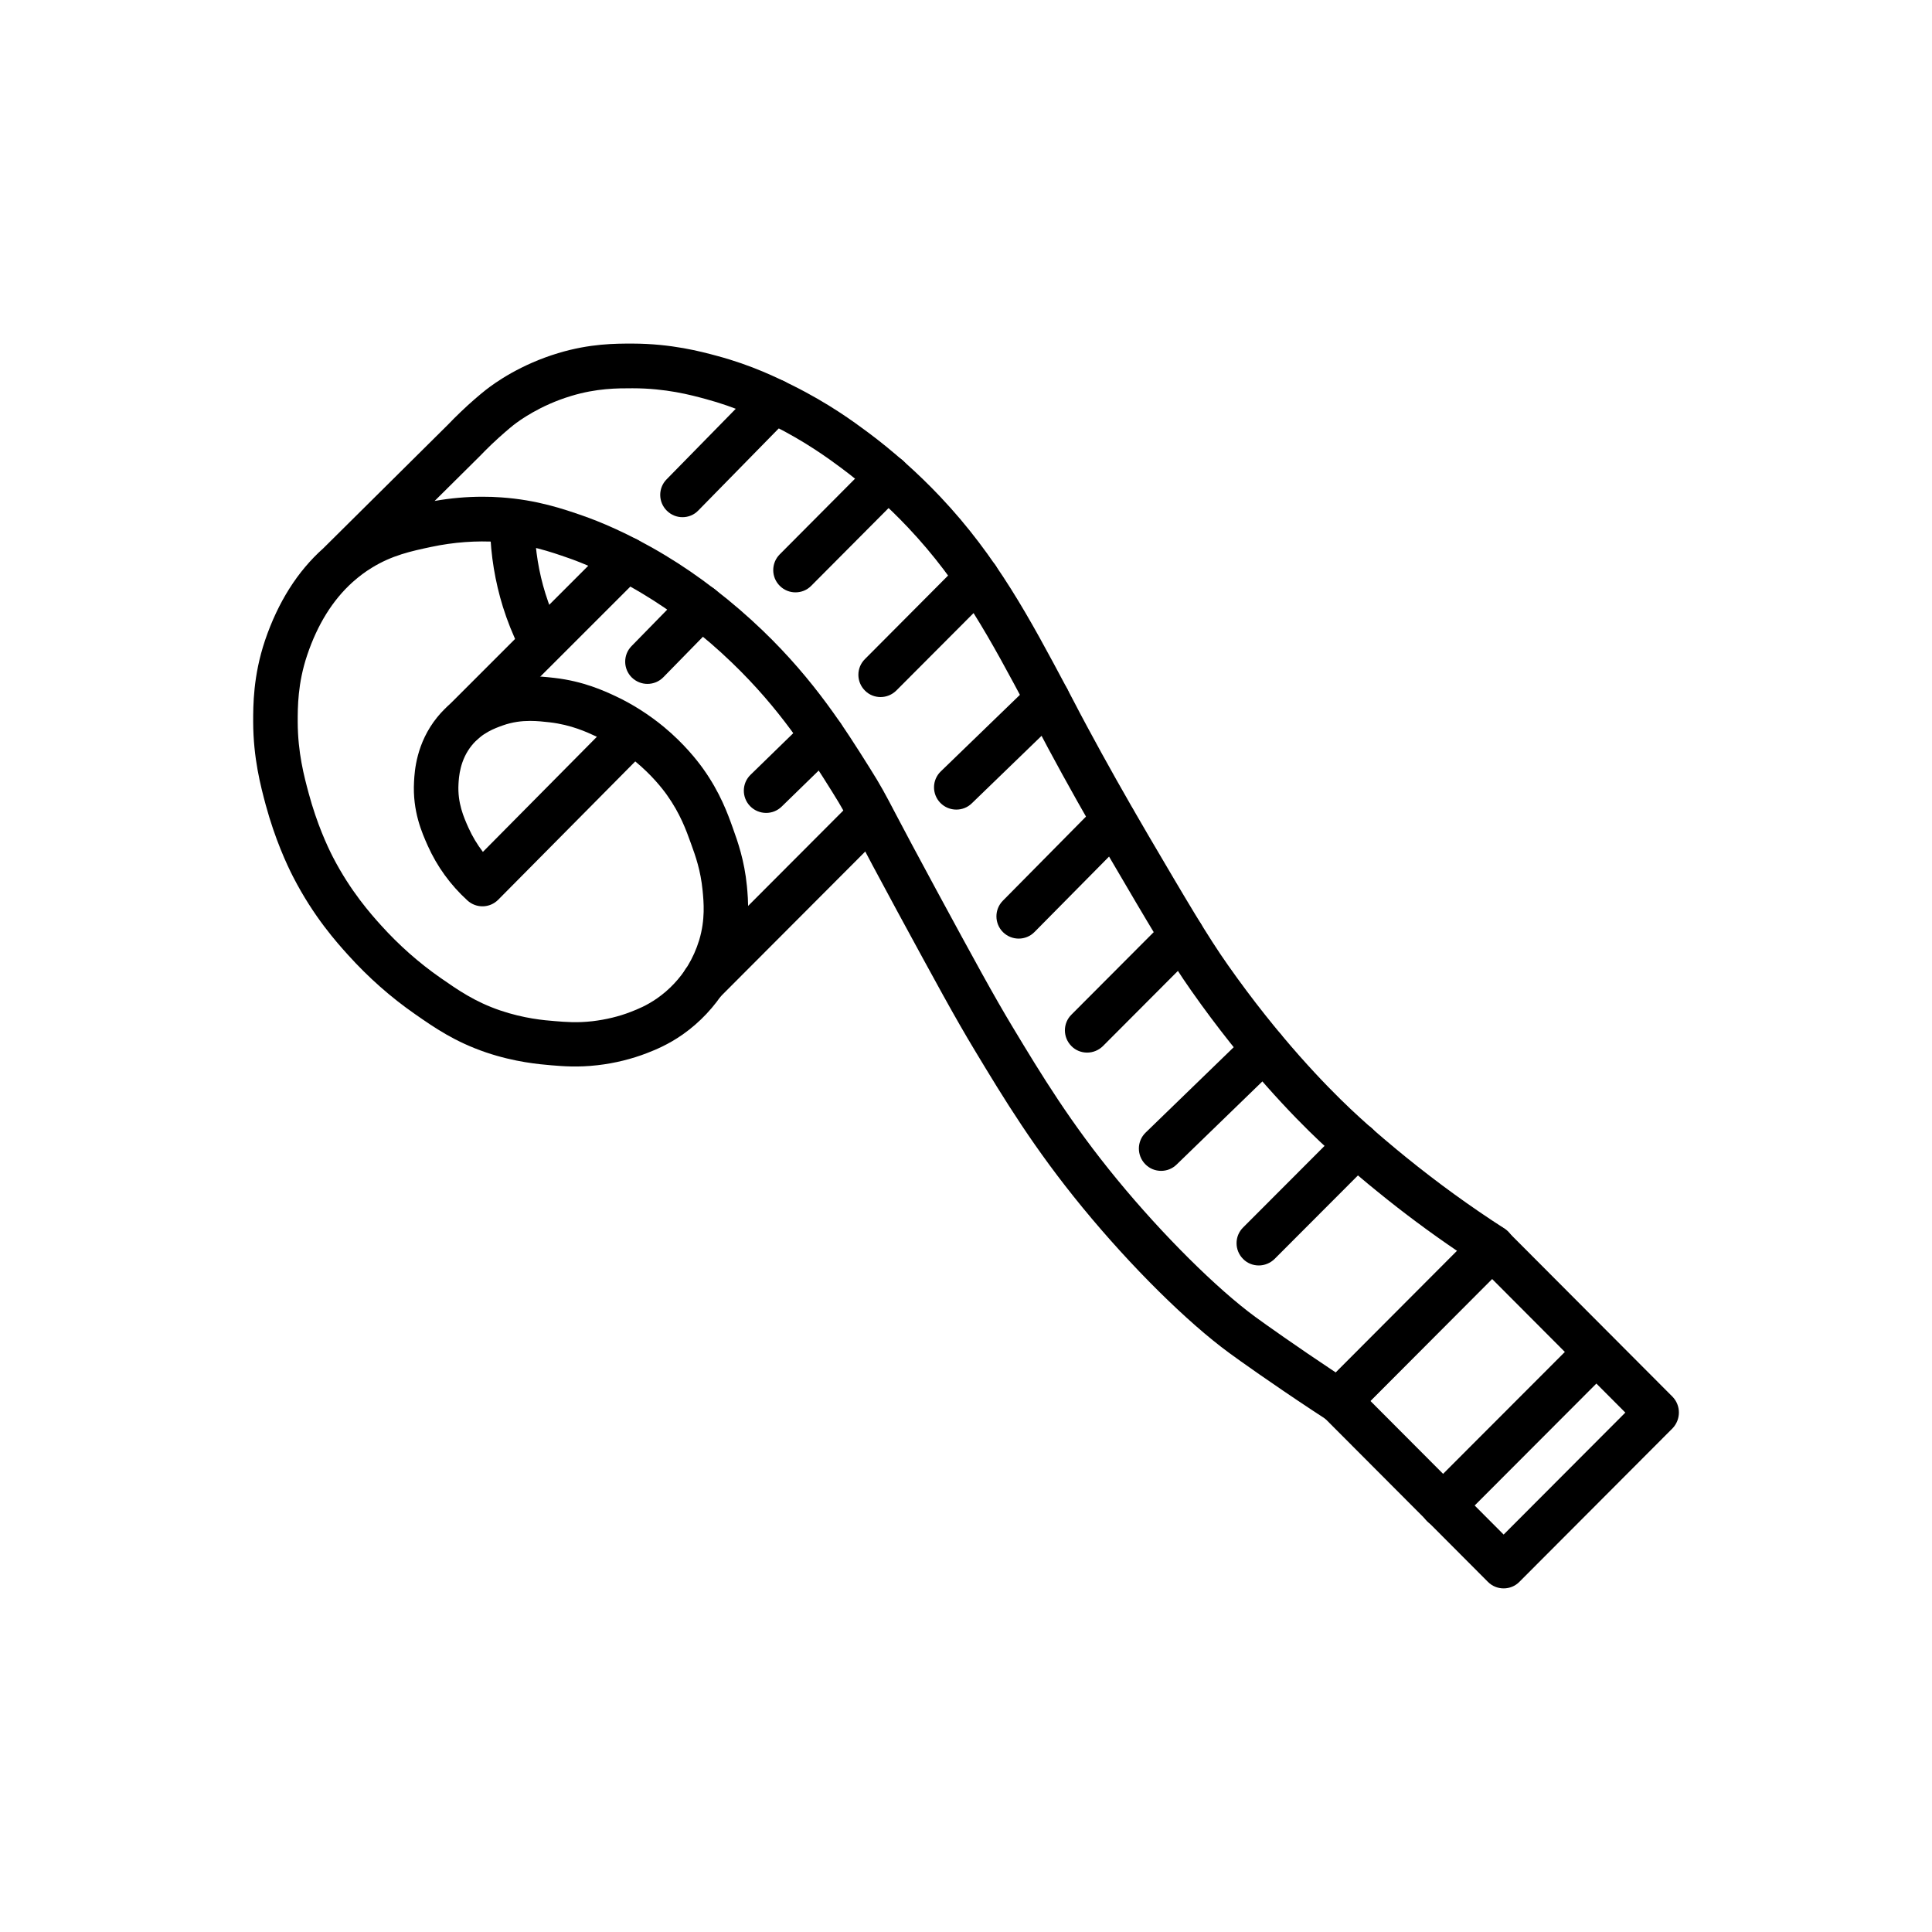 <?xml version="1.0" encoding="UTF-8"?>
<!-- Uploaded to: ICON Repo, www.svgrepo.com, Generator: ICON Repo Mixer Tools -->
<svg fill="#000000" width="800px" height="800px" version="1.1" viewBox="144 144 512 512" xmlns="http://www.w3.org/2000/svg">
 <g>
  <path d="m498.79 521.18c-1.105 0-2.238-0.32-3.223-0.961-0.859-0.566-2.188-1.426-3.766-2.461-10.824-7.16-19.605-13.406-22.066-15.227-11.121-8.145-25.977-22.852-38.77-38.426-12.914-15.719-20.91-28.93-28.609-41.695-5.289-8.758-10.406-18.203-20.613-37-5.363-9.891-8.512-15.844-10.578-19.805-3.051-5.781-3.961-7.504-6.641-11.785-6.445-10.281-13.777-21.918-26.566-34.219-7.356-7.086-15.547-13.406-23.691-18.277-9.371-5.633-16.852-8.488-19.633-9.445-4.723-1.648-10.629-3.691-18.648-4.254-5.684-0.395-11.785 0.051-17.688 1.305-5.34 1.133-10.383 2.215-15.77 5.535-1.746 1.059-3.371 2.289-4.894 3.641-0.051 0.051-0.098 0.098-0.172 0.148-5.266 4.723-9.297 11.191-12.031 19.285-2.559 7.551-2.535 13.949-2.535 17.762 0.023 8.191 1.699 14.441 2.926 18.992 2.164 8.02 4.922 13.949 6.371 16.777 4.746 9.199 10.16 15.227 12.766 18.129 4.746 5.266 10.062 9.965 15.742 13.922 4.699 3.273 9.152 6.371 15.867 8.66 6.32 2.141 11.637 2.609 14.516 2.828 2.731 0.223 5.805 0.492 9.914 0.023 3.543-0.418 7.059-1.254 10.184-2.484 1.77-0.688 4.207-1.648 7.012-3.617 3.199-2.238 5.977-5.191 8.02-8.512 1.305-2.141 2.336-4.453 3.074-6.863 1.648-5.484 1.207-10.086 0.91-13.137-0.516-5.34-1.871-9.152-3.102-12.52-1.254-3.492-2.828-7.871-6.348-12.816-1.254-1.77-4.035-5.289-8.34-8.855l-0.051-0.051-36.32 36.656c-2.238 2.262-5.832 2.336-8.168 0.195-4.527-4.133-8.043-9.004-10.504-14.488-1.523-3.418-4.082-9.125-3.641-17 0.148-2.805 0.59-10.211 6.148-17.074 4.797-5.902 10.824-8.043 13.406-8.953 7.43-2.633 13.629-1.918 17.711-1.453 7.652 0.887 13.086 3.418 16.016 4.773 4.5 2.09 8.98 4.945 12.941 8.215 5.34 4.43 8.809 8.855 10.406 11.094 4.477 6.273 6.519 11.93 7.848 15.672 1.305 3.617 3.074 8.586 3.738 15.398 0.32 3.469 0.934 9.938-1.352 17.637-1.008 3.418-2.484 6.668-4.328 9.668-2.879 4.676-6.789 8.832-11.293 12.004-3.961 2.781-7.406 4.133-9.473 4.945-4.035 1.574-8.586 2.707-13.137 3.223-5.266 0.613-9.297 0.27-12.25 0.023-3.125-0.27-9.645-0.812-17.32-3.418-8.289-2.828-13.629-6.543-18.793-10.137-6.445-4.477-12.422-9.766-17.785-15.719-2.953-3.273-9.078-10.062-14.516-20.641-1.672-3.246-4.82-10.035-7.281-19.113-1.305-4.894-3.297-12.301-3.32-22.016 0-4.254-0.023-12.152 3.148-21.574 3.445-10.137 8.609-18.301 15.449-24.402l32.988-32.715c1.059-1.105 2.188-2.238 3.344-3.344 2.68-2.582 5.289-4.773 6.691-5.879 2.461-1.945 9.25-6.766 19.188-9.766 8.488-2.559 15.254-2.535 19.703-2.535 10.383 0.023 18.18 2.117 22.363 3.246 9.371 2.508 16.039 5.832 20.051 7.824 9.742 4.848 16.309 9.719 19.828 12.324 6.742 4.992 13.43 10.945 19.359 17.219 14.957 15.844 23.59 32.055 33.605 50.848 0.859 1.598 1.426 2.707 2.043 3.887 0.812 1.574 1.672 3.223 3.371 6.371 4.676 8.707 10.234 18.598 16.09 28.586 10.211 17.391 15.77 26.84 21.059 34.34 13.555 19.312 26.176 32.176 32.473 38.129 6.445 6.078 12.055 10.629 14.734 12.816 8.363 6.789 17.145 13.16 26.102 18.918 1.5 0.961 2.484 2.559 2.68 4.328 0.195 1.77-0.418 3.543-1.699 4.797l-40.641 40.738c-1.18 1.164-2.707 1.754-4.231 1.754zm-226.89-245.54c1.648 0 3.273 0.051 4.894 0.172 9.594 0.664 16.582 3.102 21.695 4.871 3.887 1.352 11.906 4.5 21.844 10.504 8.879 5.34 17.785 12.227 25.781 19.902 13.852 13.309 21.895 26.125 28.387 36.457 2.926 4.648 3.984 6.641 7.086 12.57 2.066 3.91 5.191 9.84 10.527 19.68 10.109 18.648 15.203 28.02 20.32 36.508 7.504 12.449 15.277 25.289 27.652 40.32 12.031 14.637 26.422 28.93 36.629 36.406 2.387 1.746 10.824 7.75 21.305 14.711l32.152-32.227c-7.207-4.894-14.27-10.137-21.059-15.672-2.582-2.09-8.633-7.012-15.398-13.383-6.641-6.273-19.875-19.777-34.023-39.926-5.559-7.898-11.219-17.492-21.574-35.18-5.93-10.109-11.562-20.121-16.309-28.98-1.723-3.223-2.633-4.969-3.445-6.519-0.59-1.133-1.156-2.215-1.969-3.766-10.012-18.793-17.91-33.629-31.758-48.289-5.438-5.758-11.586-11.242-17.785-15.844-3.223-2.387-9.25-6.84-18.055-11.242-3.836-1.895-9.617-4.773-17.859-6.988-3.91-1.059-10.48-2.828-19.312-2.828-4.012 0-9.473-0.023-16.285 2.043-8.242 2.484-13.777 6.543-15.277 7.723-0.961 0.762-3.273 2.707-5.832 5.141-1.328 1.254-2.363 2.363-3.027 3.027-0.051 0.051-0.074 0.074-0.121 0.121l-11.906 11.809c4.211-0.75 8.516-1.121 12.723-1.121zm12.594 59.41c-2.215 0-4.648 0.27-7.281 1.207-2.043 0.738-5.484 1.945-8.191 5.289-3.148 3.887-3.418 8.363-3.519 10.281-0.27 4.992 1.402 8.758 2.633 11.512 1.031 2.289 2.312 4.43 3.836 6.422l30.207-30.504c-0.051-0.023-0.098-0.051-0.148-0.074-2.484-1.156-6.641-3.102-12.398-3.766-1.543-0.172-3.266-0.367-5.137-0.367z"/>
  <path d="m266.64 341.43c-1.5 0-3.027-0.566-4.184-1.723-2.312-2.312-2.312-6.051 0-8.34l43.371-43.371c2.312-2.312 6.051-2.312 8.34 0 2.289 2.312 2.312 6.051 0 8.34l-43.367 43.348c-1.133 1.156-2.66 1.746-4.16 1.746z"/>
  <path d="m330.55 410.04c-1.5 0-3.027-0.566-4.156-1.723-2.312-2.312-2.312-6.051 0-8.34l43.984-44.082c2.312-2.312 6.051-2.312 8.34 0 2.312 2.312 2.312 6.051 0 8.34l-43.984 44.082c-1.156 1.156-2.68 1.723-4.184 1.723z"/>
  <path d="m281.6 315.64c-1.723-3.492-3.172-7.133-4.328-10.824-2.066-6.668-3.223-13.629-3.394-20.688l11.809-0.297c0.148 5.977 1.105 11.855 2.856 17.465 0.961 3.102 2.188 6.176 3.641 9.125z"/>
  <path d="m477.59 479.36c-1.5 0-3.027-0.566-4.156-1.723-2.312-2.312-2.312-6.051 0-8.34l26.027-26.074c2.312-2.312 6.051-2.312 8.34 0 2.312 2.312 2.312 6.051 0 8.34l-26.027 26.074c-1.156 1.133-2.684 1.723-4.184 1.723z"/>
  <path d="m451.71 454.29c-1.551 0-3.074-0.59-4.231-1.797-2.262-2.336-2.215-6.078 0.121-8.34l27.258-26.422c2.336-2.262 6.078-2.215 8.34 0.121 2.262 2.336 2.215 6.078-0.121 8.34l-27.258 26.422c-1.133 1.113-2.609 1.676-4.109 1.676z"/>
  <path d="m432.1 422.95c-1.5 0-3.027-0.566-4.156-1.723-2.312-2.312-2.312-6.051 0-8.34l25.094-25.164c2.312-2.312 6.051-2.312 8.34 0 2.312 2.312 2.312 6.051 0 8.34l-25.094 25.164c-1.156 1.133-2.66 1.723-4.184 1.723z"/>
  <path d="m413.97 392.74c-1.5 0-3-0.566-4.156-1.699-2.312-2.289-2.336-6.027-0.051-8.34l25.164-25.461c2.289-2.312 6.027-2.336 8.34-0.051 2.312 2.289 2.336 6.027 0.051 8.34l-25.164 25.461c-1.133 1.16-2.66 1.75-4.184 1.75z"/>
  <path d="m397.44 358.55c-1.551 0-3.074-0.59-4.254-1.797-2.262-2.336-2.215-6.078 0.148-8.34l24.156-23.371c2.336-2.262 6.078-2.215 8.34 0.148 2.262 2.336 2.215 6.078-0.148 8.34l-24.156 23.371c-1.137 1.109-2.609 1.648-4.086 1.648z"/>
  <path d="m377.37 328.73c-1.5 0-3.027-0.566-4.156-1.723-2.312-2.312-2.312-6.051 0-8.34l25.559-25.68c2.312-2.312 6.051-2.312 8.34 0 2.312 2.312 2.312 6.051 0.023 8.34l-25.586 25.656c-1.156 1.156-2.68 1.746-4.18 1.746z"/>
  <path d="m354.81 300.98c-1.5 0-3-0.566-4.156-1.723-2.312-2.289-2.312-6.027-0.023-8.34l24.527-24.648c2.289-2.312 6.027-2.312 8.34-0.023s2.312 6.027 0.023 8.34l-24.527 24.648c-1.156 1.18-2.66 1.746-4.184 1.746z"/>
  <path d="m324.87 281.06c-1.5 0-2.977-0.566-4.133-1.699-2.336-2.289-2.363-6.027-0.074-8.34l24.328-24.82c2.289-2.336 6.027-2.363 8.34-0.098 2.336 2.289 2.363 6.027 0.074 8.34l-24.328 24.82c-1.133 1.203-2.684 1.797-4.207 1.797z"/>
  <path d="m315.59 325.24c-1.5 0-2.977-0.566-4.133-1.672-2.336-2.289-2.363-6.027-0.098-8.34l14.219-14.539c2.289-2.336 6.027-2.363 8.34-0.098 2.336 2.289 2.363 6.027 0.098 8.34l-14.219 14.539c-1.156 1.18-2.68 1.77-4.207 1.77z"/>
  <path d="m347.04 359.43c-1.523 0-3.074-0.59-4.231-1.77-2.289-2.336-2.238-6.078 0.098-8.34l14.906-14.516c2.336-2.289 6.078-2.238 8.34 0.098 2.289 2.336 2.238 6.078-0.098 8.34l-14.906 14.516c-1.133 1.105-2.609 1.672-4.109 1.672z"/>
  <path d="m542.48 564.94c-1.574 0-3.074-0.613-4.184-1.746l-43.664-43.789c-2.289-2.312-2.289-6.027 0-8.34l40.59-40.688c1.105-1.105 2.609-1.746 4.184-1.746s3.074 0.613 4.184 1.746l43.566 43.691c0.023 0.023 0.074 0.074 0.098 0.098 2.238 2.336 2.215 6.004 0 8.34-0.023 0.023-0.051 0.051-0.098 0.098l-40.492 40.59c-1.105 1.133-2.609 1.746-4.184 1.746zm-35.324-49.691 35.324 35.426 32.25-32.324-35.324-35.426z"/>
  <path d="m526.39 548.88c-1.5 0-3.027-0.566-4.184-1.723-2.312-2.312-2.312-6.051 0-8.34l39.902-39.949c0.195-0.27 0.395-0.516 0.641-0.762 2.289-2.312 6.027-2.336 8.34-0.023 1.133 1.133 1.77 2.633 1.77 4.231 0 1.625-0.641 3.148-1.77 4.305l-40.516 40.59c-1.16 1.082-2.66 1.672-4.184 1.672zm36.406-42.484v0 0zm-0.047-8.191s-0.027 0 0 0z"/>
 </g>
</svg>